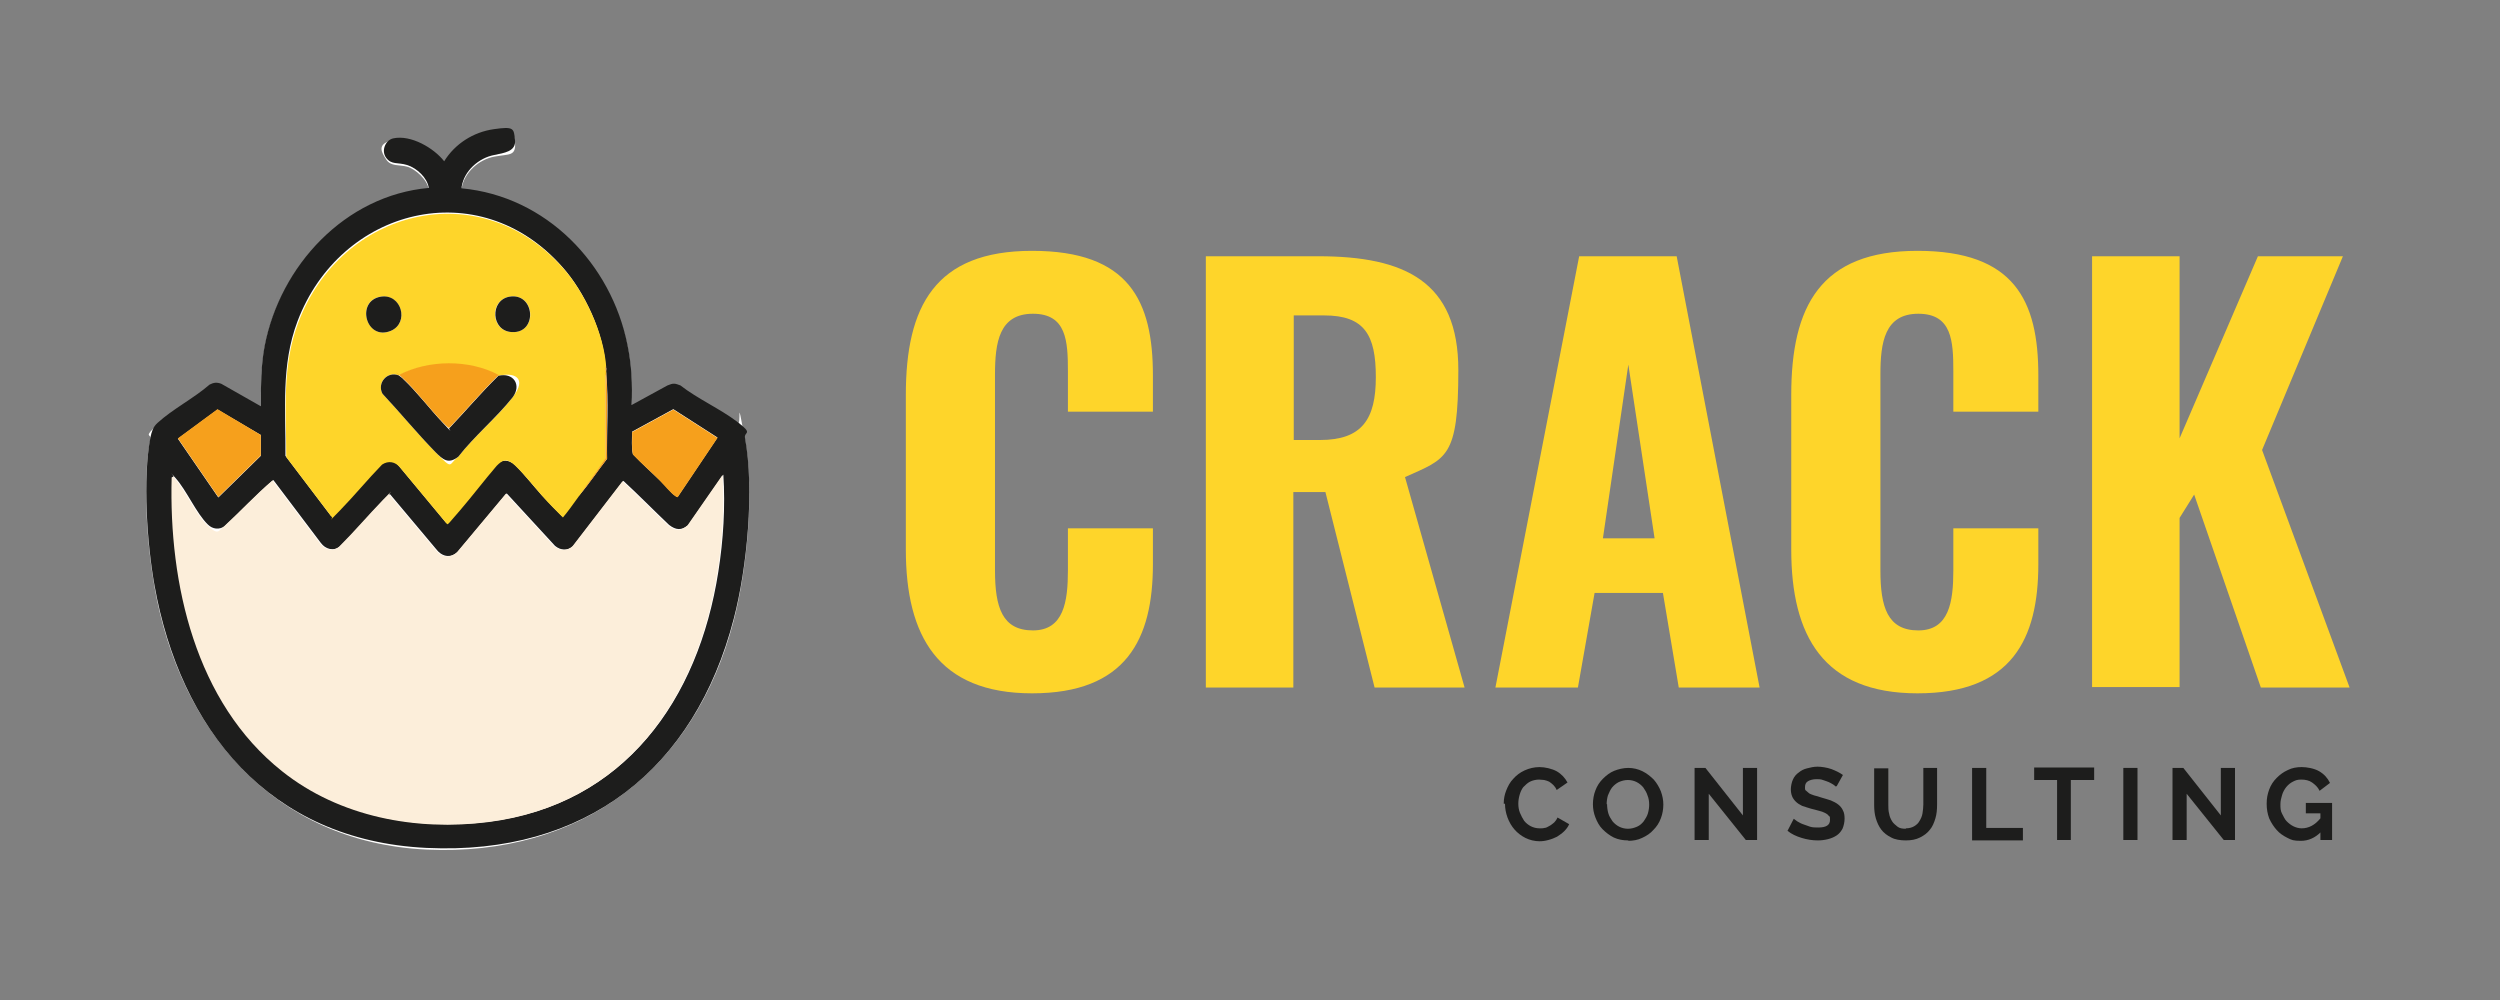 <svg xmlns="http://www.w3.org/2000/svg" id="Capa_1" viewBox="0 0 600 240"><rect x="0" y="0" width="600" height="240" fill="#808080" stroke="none"/><defs><style>      .st0 {        fill: #fed52a;      }      .st1 {        fill: #fceeda;      }      .st2 {        fill: #fff;      }      .st3 {        fill: #1d1d1c;      }      .st4 {        fill: #f6a01c;      }    </style></defs><g id="_x30_jaL08"><g><path class="st2" d="M110.8,45.2c.6-3.8,4.1-6.9,7.8-7.6s5.3,0,5-3.6-2.9-2.9-5.1-2.6c-4.9.6-9.3,3.5-11.9,7.7-2.5-3.3-8-6.4-12.2-5.5s-2.8,3-1.7,4.7,3.1,1.2,5,1.7,4.9,3.1,5.2,5.5c-20.1,1.8-35.8,18.6-39.4,38-.9,4.8-.9,9.5-.9,14.4l-9.5-5.4c-1.1-.4-1.7-.4-2.8.2-3.8,3.2-8.9,5.9-12.5,9.2s-1.4,2.1-1.7,3.5c-2,9.9-.8,25.5,1,35.6,6.1,34.4,28.7,61.2,65.3,62.9s64.3-18.7,73.7-55c3.2-12.3,5-31,2.7-43.4s-.6-2.9-1.9-3.9c-4-3.1-9.4-5.5-13.6-8.7-1.3-.7-1.8-.7-3.1,0l-8.6,4.7c.1-4.9,0-9.6-1-14.4-4-19.5-19.6-35.7-39.8-37.6v-.3Z"></path><path class="st3" d="M110.8,45.2c20.3,1.9,35.9,18.1,39.8,37.6,1,4.8,1.2,9.5,1,14.4l8.6-4.7c1.4-.6,1.8-.5,3.1,0,4.1,3.2,9.5,5.6,13.6,8.7s1.6,2.3,1.9,3.9c2.3,12.4.5,31.2-2.7,43.4-9.4,36.3-35.8,56.8-73.7,55s-59.1-28.5-65.3-62.9c-1.8-10-2.9-25.6-1-35.6.3-1.4.6-2.5,1.7-3.5,3.6-3.3,8.7-5.9,12.5-9.2,1-.5,1.7-.6,2.8-.2l9.5,5.4c0-4.9,0-9.6.9-14.4,3.7-19.3,19.3-36.2,39.4-38-.3-2.4-2.9-4.8-5.2-5.5s-3.7,0-5-1.7-.2-4.3,1.7-4.7c4.2-.9,9.7,2.3,12.2,5.5,2.6-4.2,7-7,11.9-7.7s4.8-.2,5.1,2.6-2.7,3.1-5,3.6c-3.7.7-7.2,3.8-7.8,7.6v.3ZM139,118.9c2.4-2.8,4.4-5.9,6.7-8.8-.1-6.8.4-13.7-.2-20.4s0-.4,0-.6c0-.4.1-.9-.2-1.2-.4-8-5.1-18-10.4-23.9-20-22.6-53.2-14.1-63.5,13.1-4,10.6-2.8,21.3-2.9,32.3l11,14.5c.2,0,1.6-1.4,1.9-1.7,3.4-3.6,6.6-7.5,10.1-11,1.5-1.1,3.2-.7,4.3.7l11.3,13.6c.3,0,2.7-2.8,3.1-3.3,3-3.5,5.9-7.2,8.8-10.7,1.4-1.3,3.1-1.2,4.5,0,2.1,2,4.4,5,6.4,7.2,2,2.2,3.3,3.5,5,5.2,1.4-1.7,2.7-3.4,3.9-5.2l.2.2ZM62.6,104.4l-10.4-6.1-9.5,7,9.7,14.1,10.2-10v-4.9h0ZM162.6,119.3l9.6-14.3-10.6-6.8-9.9,5.4c0,1.8-.2,3.7.2,5.4,2.1,2.2,4.3,4.2,6.4,6.2s2.7,3.1,3.8,3.8.2.3.5.2h0ZM41.4,114.5c-.7,25.4,5.7,54,26.5,70.5,13.8,10.9,32.3,14.4,49.5,12.2,32.5-4.2,50.2-29.2,55-60,1.2-7.6,1.7-15.6,1.2-23.3l-8.4,12.1c-1.7,1.4-3,1.2-4.6,0-3.7-3.5-7.3-7.2-11-10.6l-12,15.6c-1.3,1.3-3.1,1.1-4.4,0l-11.6-12.6-11.7,14c-1.8,1.7-3.9,1.2-5.3-.7l-11-13.1c-.2,0-1.4,1.2-1.6,1.4-3.5,3.7-6.7,7.6-10.4,11.1-1.5,1.3-3.5.7-4.6-.8l-11.4-15.1c-4.1,3.5-7.7,7.5-11.7,11.1-1.3.9-2.9.7-4-.4-2.8-2.7-5.1-8.2-7.8-11.2s-.2-.4-.5-.3l-.2.2Z"></path><path class="st1" d="M41.4,114.5c.4,0,.4,0,.5.3,2.7,3,5,8.5,7.8,11.2s2.7,1.3,4,.4c4-3.7,7.6-7.6,11.7-11.1l11.4,15.1c1.1,1.5,3.1,2.1,4.6.8,3.6-3.6,6.9-7.5,10.4-11.1s1.4-1.5,1.6-1.4l11,13.1c1.4,1.9,3.5,2.4,5.3.7l11.7-14,11.6,12.6c1.4,1.1,3.1,1.2,4.4,0l12-15.6c3.7,3.4,7.3,7.1,11,10.6,1.6,1.3,2.9,1.5,4.6,0l8.4-12.1c.5,7.7,0,15.7-1.2,23.3-4.8,30.8-22.4,55.8-55,60-17.3,2.2-35.7-1.2-49.5-12.2-20.8-16.5-27.2-45-26.5-70.5l.2-.2Z"></path><path class="st0" d="M145.3,88c0,.4-.1.9.2,1.2v.6c-.3.2-.2.7-.2,1.1v19.2c-2,3-4.2,6-6.3,8.9s-2.5,3.5-3.9,5.2c-1.7-1.7-3.4-3.4-5-5.2s-4.3-5.2-6.4-7.2-3.1-1.4-4.5,0c-3,3.5-5.8,7.2-8.8,10.7s-2.8,3.3-3.1,3.3l-11.3-13.6c-1.1-1.4-2.8-1.7-4.3-.7-3.5,3.6-6.6,7.4-10.1,11s-1.7,1.8-1.9,1.7l-11-14.5c0-11.1-1.1-21.8,2.9-32.3,10.2-27.2,43.5-35.7,63.5-13.1,5.3,5.9,9.9,15.9,10.4,23.9l-.2-.2ZM91.4,71.2c-6.1.9-3.6,10.7,2.4,8.2,4.5-1.9,2.6-8.9-2.4-8.2ZM122.3,71.2c-4.9.8-4.6,8.3.6,8.5,6.3.2,5.5-9.5-.6-8.5ZM95.7,90.1c-2.7-1.1-5.3,1.7-3.9,4.4,4.3,4.6,8.3,9.5,12.7,14s3,3,5.5,1.1c3.9-5,9.2-9.3,13-14.2s.2-6.1-3.4-5.2c-7.1-3.8-16.9-3.7-24,0h.1Z"></path><path class="st4" d="M162.6,119.3q-.3,0-.5-.2c-1.1-.7-2.8-2.8-3.8-3.8-2.1-2.1-4.4-4.1-6.4-6.2-.4-1.7-.1-3.7-.2-5.4l9.9-5.4,10.6,6.8-9.6,14.3h0Z"></path><polygon class="st4" points="62.6 104.4 62.6 109.3 52.4 119.3 42.7 105.2 52.2 98.2 62.6 104.4"></polygon><path class="st4" d="M145.5,89.7c.5,6.7,0,13.6.2,20.4-2.2,2.9-4.3,6-6.7,8.8,2.1-2.9,4.3-5.9,6.3-8.9v-19.2c0-6.4-.1-.9.2-1.1Z"></path><path class="st4" d="M145.5,89.2c-.3-.2-.2-.8-.2-1.2.3.2.2.8.2,1.2Z"></path><path class="st3" d="M95.7,90.1c0,0,1,.7,1.1.9,3.2,3,6.3,7.1,9.4,10.4s1.4,1.5,1.6,1.4c4-4.2,7.7-8.6,11.8-12.6,3.6-.9,5.7,2.2,3.4,5.2-3.9,4.9-9.2,9.3-13,14.2-2.4,1.9-3.7.7-5.5-1.1-4.4-4.5-8.4-9.4-12.7-14-1.4-2.6,1.2-5.5,3.9-4.4Z"></path><path class="st4" d="M119.6,90.1c-4.1,4-7.9,8.5-11.8,12.6-.3,0-1.4-1.2-1.6-1.4-3.1-3.2-6.2-7.4-9.4-10.4s-1-.8-1.1-.9c7.1-3.7,16.9-3.8,24,0h0Z"></path><path class="st3" d="M91.4,71.2c5-.8,6.9,6.3,2.4,8.2-6,2.5-8.5-7.2-2.4-8.2Z"></path><path class="st3" d="M122.3,71.2c6.1-1,6.8,8.8.6,8.5-5.1-.2-5.4-7.7-.6-8.5Z"></path></g></g><g><path class="st0" d="M217.4,131.9v-37.1c0-21.3,7-34.6,30.3-34.6s29,12,29,29.9v8.7h-20.4v-9.6c0-7.3-.3-13.9-8.4-13.9s-9.1,6.9-9.1,14.6v47c0,8.8,1.7,14.4,9.1,14.4s8.4-6.9,8.4-14.4v-10.1h20.4v8.6c0,18-6.4,31-29,31s-30.3-13.8-30.3-34.5h0Z"></path><path class="st0" d="M289.6,61.5h26.8c20.8,0,33.6,6.1,33.6,27.3s-2.8,21.2-12.8,25.7l14.3,50.5h-21.6l-11.8-46.9h-7.7v46.9h-21V61.5h.2ZM316.8,105.6c10.1,0,13.4-5,13.4-15.1s-2.7-14.8-12.4-14.8h-7.3v29.9h6.3Z"></path><path class="st0" d="M379,61.5h23.4l19.9,103.5h-19.4l-3.8-22.7h-16.4l-4,22.7h-19.8l20.1-103.5h0ZM397.1,129.2l-6.3-41.7-6.1,41.7h12.4Z"></path><path class="st0" d="M429.9,131.9v-37.1c0-21.3,7-34.6,30.3-34.6s29,12,29,29.9v8.7h-20.4v-9.6c0-7.3-.3-13.9-8.4-13.9s-9.1,6.9-9.1,14.6v47c0,8.8,1.7,14.4,9.1,14.4s8.4-6.9,8.4-14.4v-10.1h20.4v8.6c0,18-6.4,31-29,31s-30.3-13.8-30.3-34.5Z"></path><path class="st0" d="M502.1,61.5h21v43.7l18.8-43.7h20.4l-19.4,46.5,21,57h-21.3l-16-46.3-3.5,5.6v40.6h-21V61.5h0Z"></path></g><g><path class="st3" d="M360.9,192.8c0-1.1.2-2.1.6-3.1s.9-2,1.7-2.8c.7-.8,1.6-1.5,2.7-2s2.3-.8,3.6-.8,3,.4,4.1,1c1.2.7,2,1.6,2.6,2.7l-2.6,1.8c-.2-.5-.5-.9-.8-1.2s-.7-.6-1-.8c-.4-.2-.8-.3-1.2-.4-.4,0-.8-.1-1.2-.1-.8,0-1.6.2-2.2.5s-1.1.8-1.6,1.3c-.4.5-.7,1.2-.9,1.9-.2.7-.3,1.4-.3,2.1s.1,1.5.4,2.2.6,1.3,1,1.9c.4.5,1,1,1.6,1.3s1.3.5,2.1.5.8,0,1.2-.1c.4,0,.8-.3,1.2-.5.4-.2.7-.5,1.1-.8.3-.3.6-.7.8-1.2l2.8,1.6c-.3.7-.7,1.2-1.2,1.7s-1.1.9-1.7,1.3c-.6.3-1.3.6-2.1.8-.7.2-1.4.3-2.1.3-1.2,0-2.4-.3-3.4-.8s-1.9-1.2-2.6-2-1.3-1.8-1.7-2.9c-.4-1.1-.6-2.2-.6-3.3h-.3Z"></path><path class="st3" d="M390.8,201.7c-1.3,0-2.4-.2-3.5-.7-1-.5-1.9-1.2-2.7-2s-1.3-1.8-1.7-2.8-.6-2.1-.6-3.2.2-2.3.6-3.3c.4-1.1,1-2,1.8-2.8s1.7-1.5,2.7-1.9,2.2-.7,3.4-.7,2.4.3,3.4.8,1.9,1.2,2.7,2c.7.8,1.3,1.8,1.7,2.8.4,1.1.6,2.1.6,3.2s-.2,2.3-.6,3.3c-.4,1.1-1,2-1.8,2.8-.7.8-1.6,1.4-2.7,1.9-1,.5-2.2.7-3.4.7h.1ZM385.7,193c0,.7.1,1.5.3,2.2.2.7.6,1.3,1,1.9.4.5,1,1,1.6,1.3s1.3.5,2.1.5,1.5-.2,2.2-.5,1.2-.8,1.6-1.3c.4-.6.8-1.2,1-1.9s.3-1.4.3-2.1-.1-1.5-.4-2.2c-.2-.7-.6-1.3-1-1.9-.4-.5-1-1-1.6-1.3s-1.3-.5-2.1-.5-1.5.2-2.2.5c-.6.3-1.2.8-1.6,1.3s-.7,1.2-1,1.9c-.2.7-.3,1.4-.3,2.1h.1Z"></path><path class="st3" d="M410.1,190.5v11.1h-3.4v-17.3h2.6l9,11.4v-11.4h3.4v17.3h-2.7l-8.9-11.1Z"></path><path class="st3" d="M440.6,188.8c-.1-.1-.3-.3-.6-.5-.3-.2-.7-.4-1.1-.6-.4-.2-.9-.3-1.4-.5s-1-.2-1.5-.2c-.9,0-1.6.2-2.1.5s-.7.8-.7,1.4,0,.7.3.9.4.4.7.6c.3.2.7.3,1.2.5.5.1,1.1.3,1.7.5.8.2,1.6.5,2.3.7.7.3,1.3.6,1.8,1s.9.9,1.1,1.4c.3.5.4,1.2.4,2s-.2,1.7-.5,2.4c-.4.7-.8,1.2-1.4,1.6-.6.4-1.3.7-2.1.9-.8.2-1.6.3-2.4.3-1.3,0-2.6-.2-3.9-.6s-2.4-.9-3.4-1.7l1.5-2.9c.1.1.4.3.8.6.4.2.8.5,1.4.7.5.2,1.1.4,1.7.6.6.2,1.3.2,2,.2,1.9,0,2.8-.6,2.8-1.8s-.1-.7-.3-1c-.2-.3-.5-.5-.9-.7s-.9-.4-1.4-.5c-.6-.2-1.2-.3-1.9-.5-.8-.2-1.5-.5-2.2-.7-.6-.3-1.1-.6-1.5-1s-.7-.8-.9-1.3c-.2-.5-.3-1.1-.3-1.7s.2-1.7.5-2.3c.3-.7.8-1.3,1.4-1.7.6-.5,1.2-.8,2-1s1.6-.4,2.5-.4,2.3.2,3.4.6c1,.4,1.9.8,2.7,1.4l-1.5,2.7h-.2Z"></path><path class="st3" d="M457.4,198.8c.8,0,1.5-.2,2-.5s1-.7,1.3-1.3c.3-.5.6-1.1.7-1.8s.2-1.4.2-2.1v-8.8h3.3v8.8c0,1.2-.1,2.3-.4,3.3s-.7,2-1.3,2.7c-.6.8-1.4,1.4-2.4,1.9s-2.1.7-3.4.7-2.6-.2-3.5-.7c-1-.5-1.8-1.1-2.4-1.9-.6-.8-1-1.7-1.3-2.7s-.4-2.1-.4-3.2v-8.8h3.4v8.8c0,.7,0,1.4.2,2.1.1.7.4,1.3.7,1.8.3.5.8.9,1.3,1.3s1.2.5,2,.5h0Z"></path><path class="st3" d="M473.3,201.6v-17.3h3.4v14.4h8.8v3h-12.2,0Z"></path><path class="st3" d="M502.5,187.2h-5.5v14.4h-3.3v-14.4h-5.5v-3h14.4v3h-.1Z"></path><path class="st3" d="M509.6,201.6v-17.3h3.4v17.3h-3.4Z"></path><path class="st3" d="M524.8,190.5v11.1h-3.4v-17.3h2.6l9,11.4v-11.4h3.4v17.3h-2.7l-8.9-11.1h0Z"></path><path class="st3" d="M557,199.7c-1.4,1.4-3,2.1-4.8,2.1s-2.2-.2-3.2-.7-1.9-1.1-2.6-1.9c-.7-.8-1.3-1.7-1.8-2.8-.4-1.1-.6-2.2-.6-3.5s.2-2.3.6-3.4c.4-1.1,1-2,1.8-2.8s1.6-1.4,2.7-1.9c1-.5,2.1-.7,3.3-.7s3,.3,4.2,1,2,1.6,2.6,2.8l-2.5,1.9c-.4-.9-1.1-1.5-1.8-2s-1.6-.7-2.6-.7-1.4.2-2,.5-1.1.7-1.6,1.3c-.4.5-.8,1.2-1,1.9s-.4,1.4-.4,2.2,0,1.6.4,2.3.6,1.3,1.1,1.8,1,.9,1.6,1.2,1.3.5,2,.5c1.7,0,3.2-.8,4.5-2.4v-1.2h-3.5v-2.5h6.3v8.9h-2.8v-2h0Z"></path></g></svg>